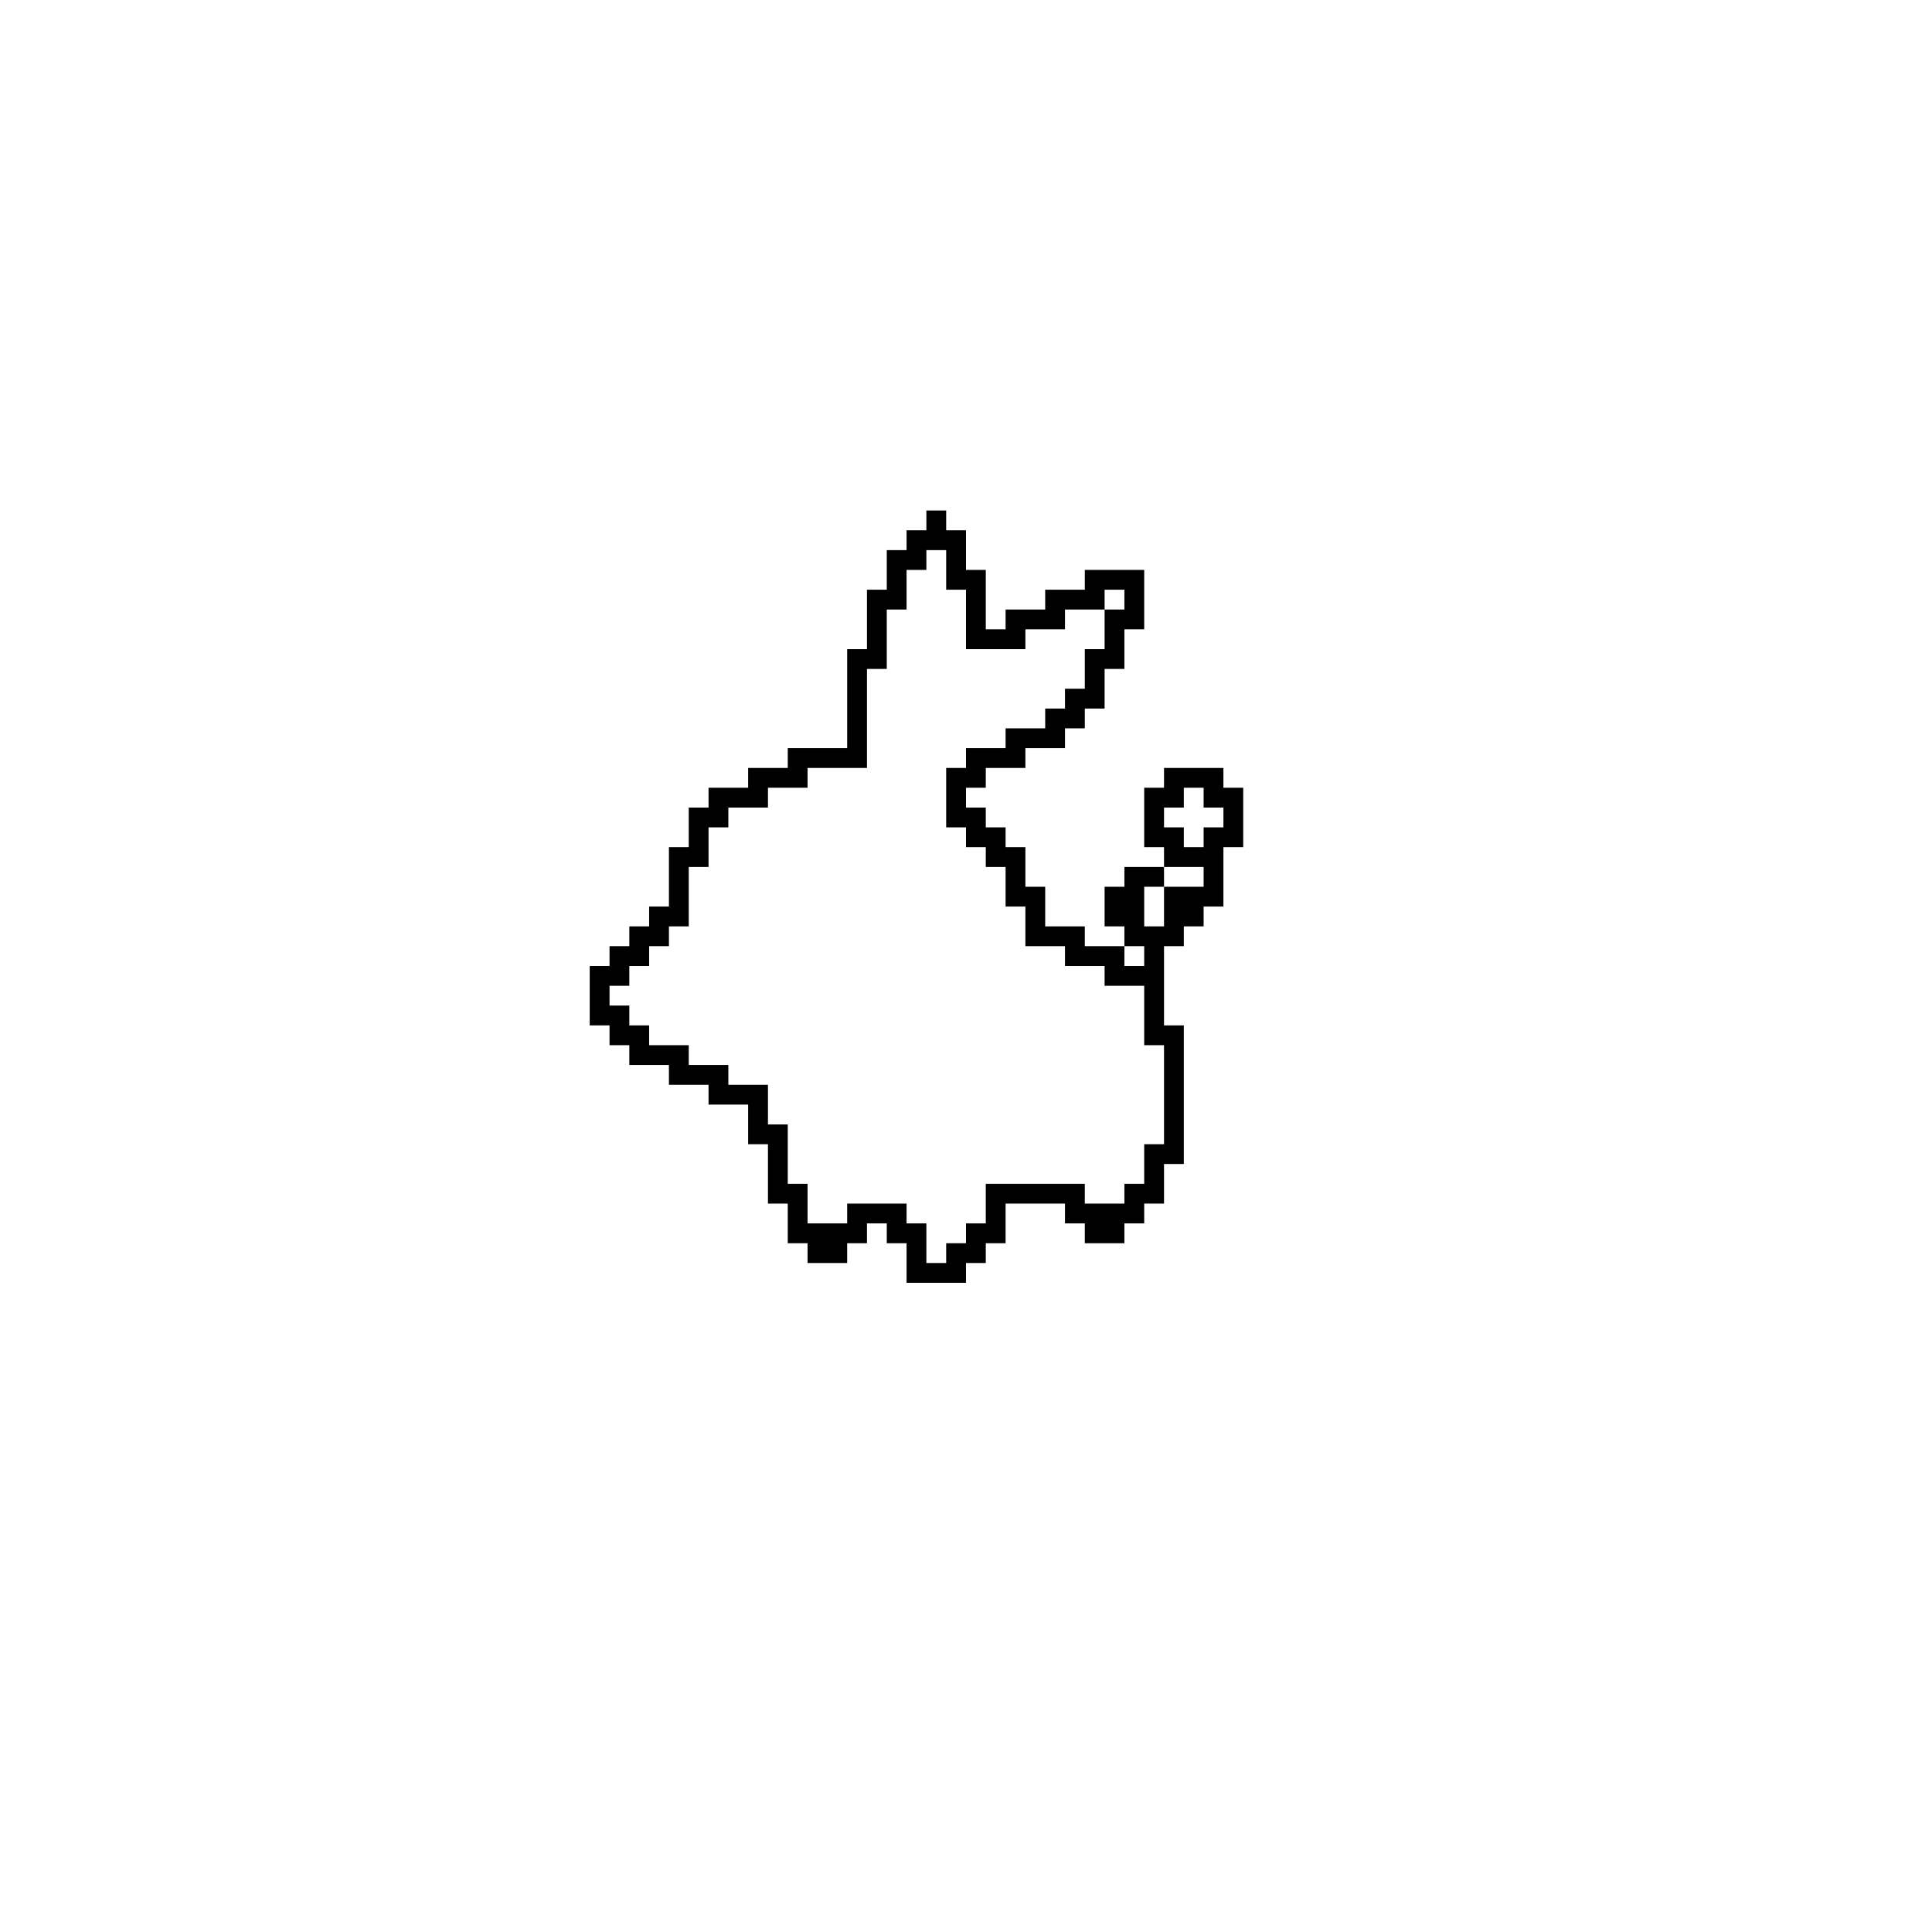 <?xml version="1.0" encoding="UTF-8"?>
<!-- Uploaded to: SVG Repo, www.svgrepo.com, Generator: SVG Repo Mixer Tools -->
<svg fill="#000000" width="800px" height="800px" version="1.1" viewBox="144 144 512 512" xmlns="http://www.w3.org/2000/svg">
 <path d="m389.5 279.29v5.25h-5.25v5.246h-5.246v10.496h-5.25v15.746h-5.246v26.238h-15.746v5.25h-10.496v5.246h-10.496v5.25h-5.246v10.496h-5.25v15.742h-5.246v5.25h-5.25v5.246h-5.246v5.25h-5.25v15.742h5.25v5.25h5.246v5.246h10.496v5.25h10.496v5.246h10.496v10.496h5.25v15.746h5.246v10.496h5.25v5.246h10.496v-5.246h5.246v-5.25h5.25v5.25h5.246v10.492h15.746v-5.246h5.246v-5.246h5.25v-10.496h15.742v5.246h5.25v5.25h10.496v-5.25h5.246v-5.246h5.25v-10.496h5.246v-36.738h-5.246v-20.992h5.246v-5.246h5.25v-5.25h5.246v-15.742h5.25v-15.746h-5.25v-5.246h-15.742v5.246h-5.25v15.746h5.25v5.246h10.496v5.25h-10.496v10.496h-5.25v-10.496h5.25v-5.25h-10.496v5.25h-5.25v10.496h5.25v5.246h5.246v5.25h-5.246v-5.25h-10.496v-5.246h-10.496v-10.496h-5.25v-10.496h-5.246v-5.25h-5.25v-5.246h-5.246v-5.25h5.246v-5.246h10.496v-5.25h10.496v-5.246h5.25v-5.25h5.246v-10.496h5.25v-10.496h5.246v-15.742h-15.742v5.246h-10.496v5.25h-10.496v5.246h-5.25v-15.742h-5.246v-10.496h-5.25v-5.25zm0 10.496h5.246v10.496h5.25v15.746h15.742v-5.25h10.496v-5.246h10.496v-5.25h5.25v5.25h-5.25v10.496h-5.246v10.496h-5.25v5.246h-5.246v5.25h-10.496v5.246h-10.496v5.25h-5.25v15.742h5.25v5.25h5.246v5.246h5.25v10.496h5.246v10.496h10.496v5.25h10.496v5.246h10.496v15.746h5.25v26.238h-5.25v10.496h-5.246v5.25h-10.496v-5.25h-26.242v10.496h-5.246v5.25h-5.25v5.246h-5.246v-10.496h-5.25v-5.246h-15.742v5.246h-10.496v-10.496h-5.25v-15.742h-5.246v-10.496h-10.496v-5.25h-10.496v-5.246h-10.496v-5.25h-5.25v-5.246h-5.246v-5.25h5.246v-5.246h5.25v-5.25h5.246v-5.246h5.25v-15.746h5.246v-10.496h5.25v-5.246h10.496v-5.25h10.496v-5.246h15.742v-26.242h5.25v-15.742h5.246v-10.496h5.25zm68.223 62.977h5.25v5.25h5.246v5.246h-5.246v5.25h-5.25v-5.25h-5.246v-5.246h5.246z"/>
</svg>